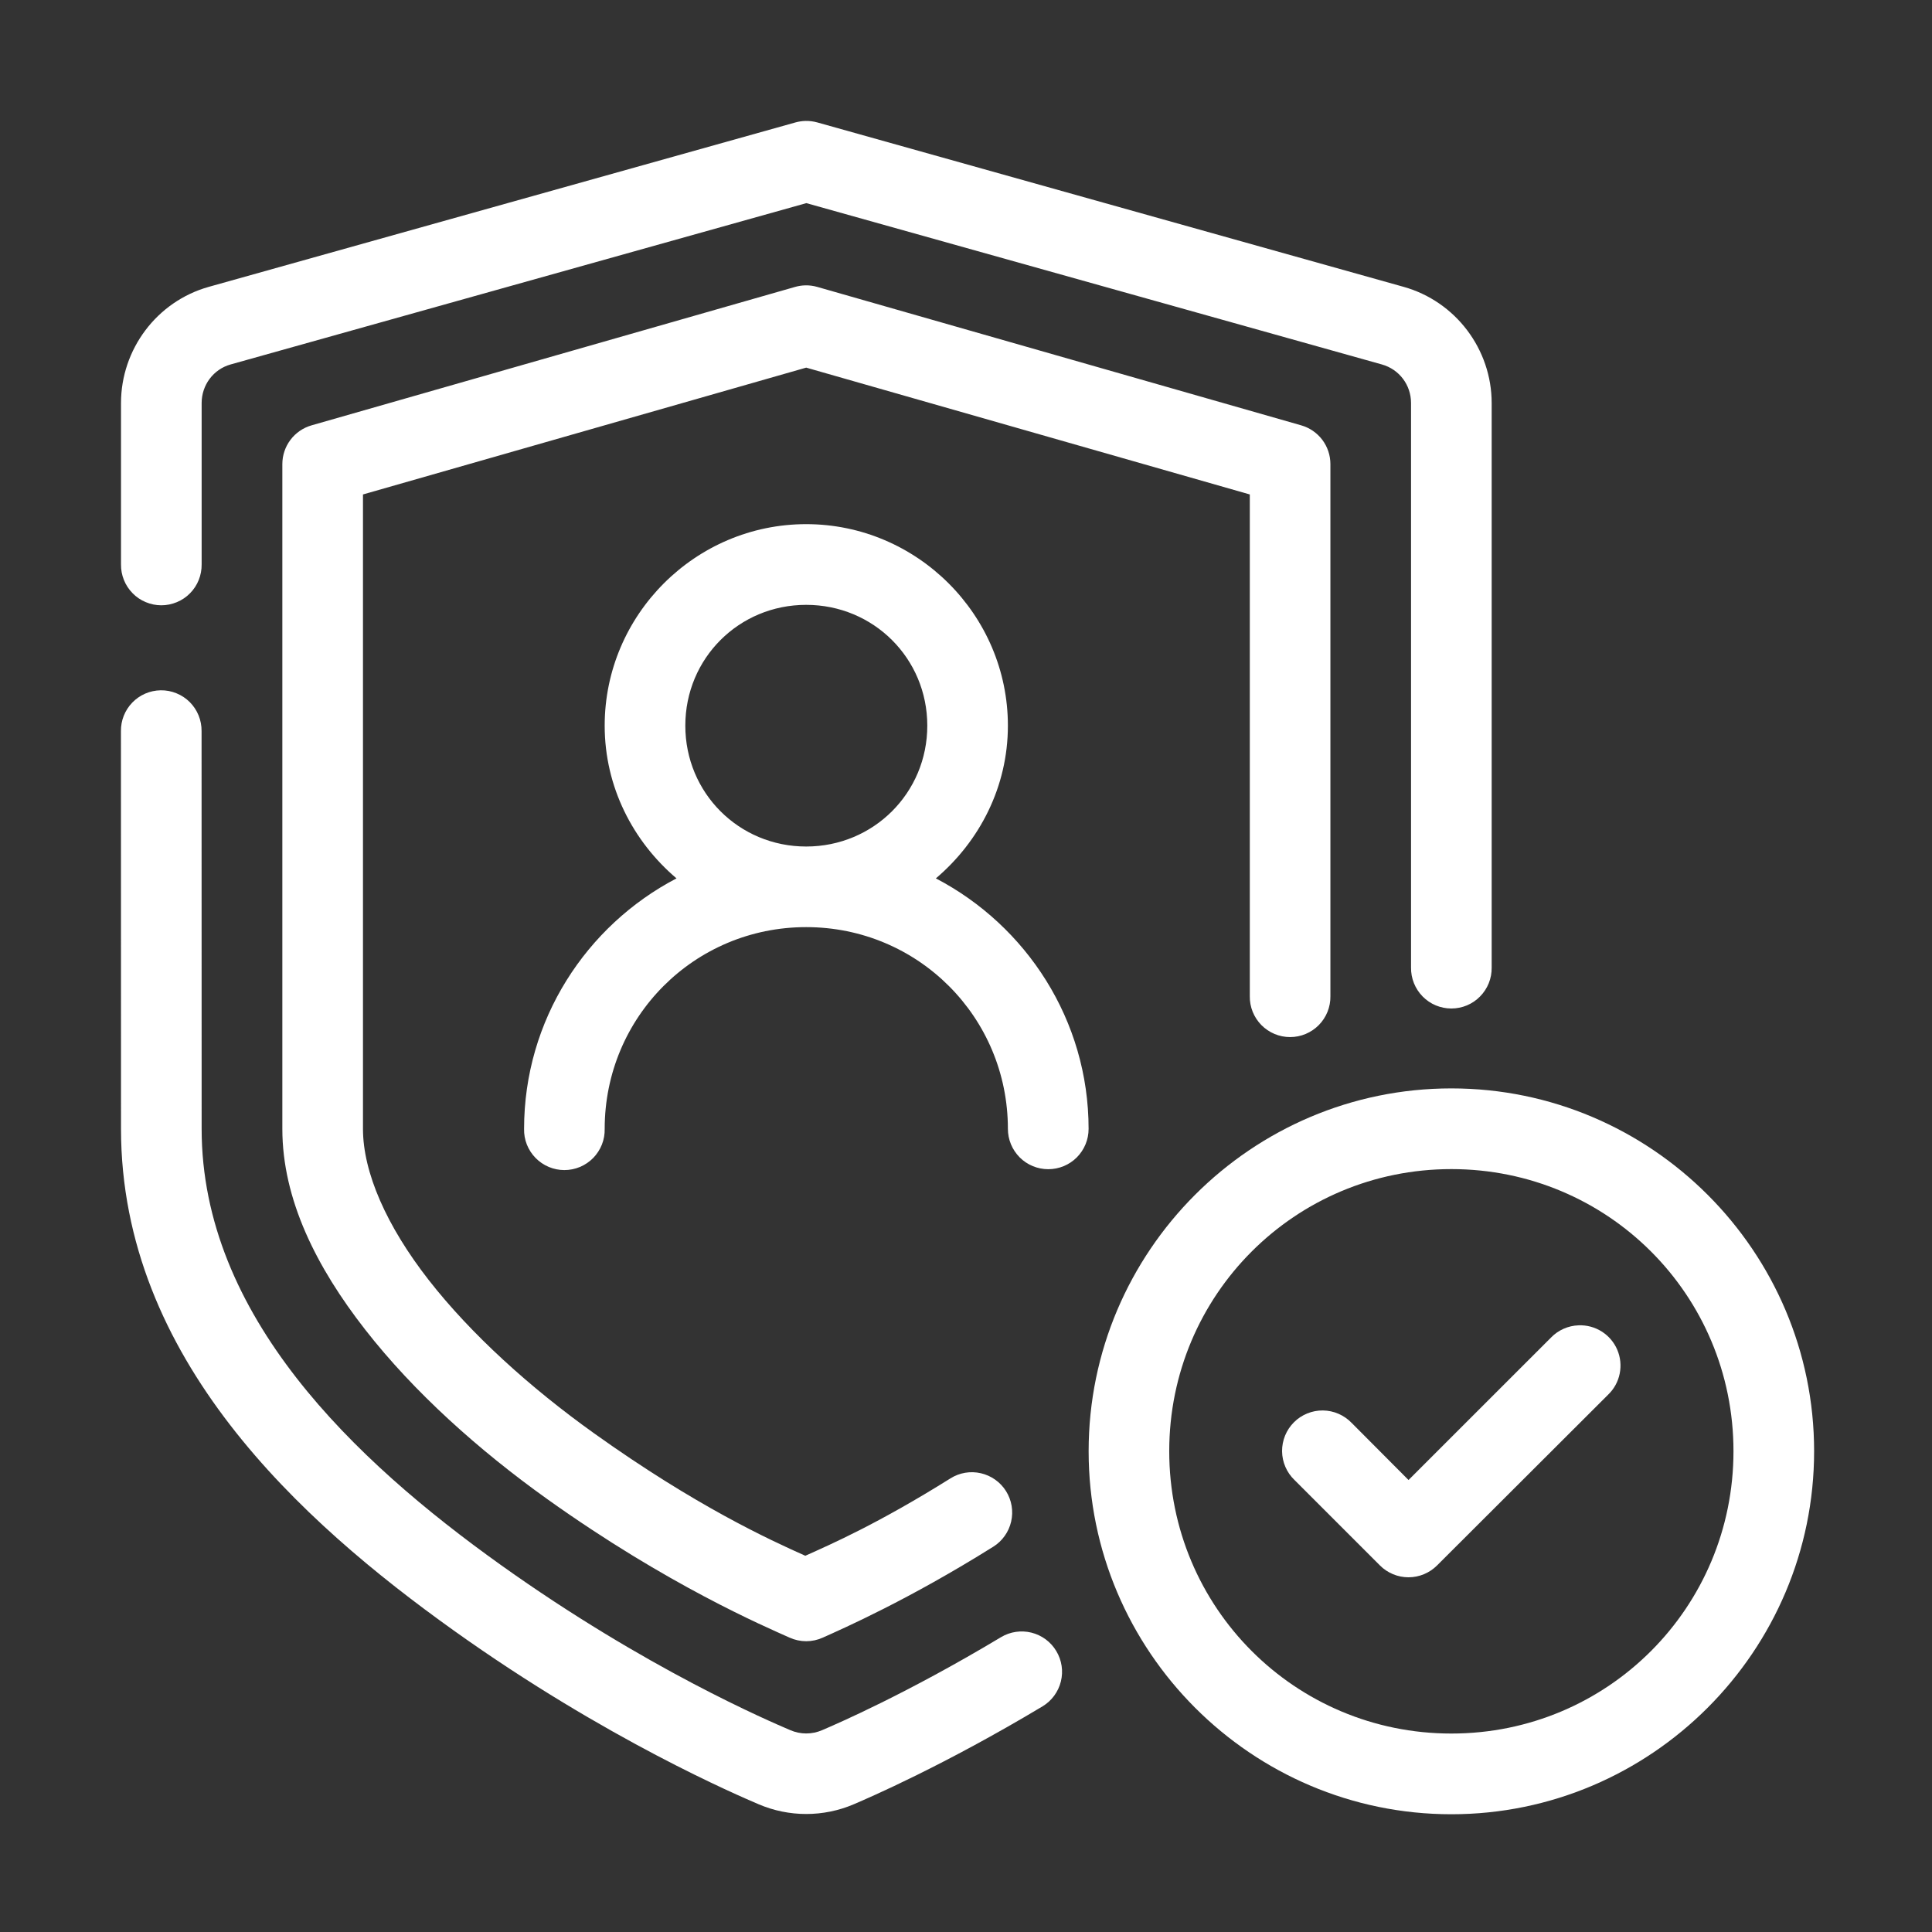 <svg width="57" height="57" viewBox="0 0 57 57" fill="none" xmlns="http://www.w3.org/2000/svg">
<rect x="0" y="0" width="57" height="57" fill="#333333" stroke="none"/>
<path d="M23.759 3.568C23.661 3.571 23.564 3.586 23.469 3.612L6.16 8.463C4.626 8.893 3.57 10.307 3.57 11.892V16.651C3.568 16.809 3.597 16.965 3.656 17.112C3.715 17.258 3.802 17.391 3.913 17.503C4.023 17.616 4.155 17.705 4.301 17.765C4.446 17.826 4.602 17.858 4.76 17.858C4.917 17.858 5.073 17.826 5.219 17.765C5.364 17.705 5.496 17.616 5.607 17.503C5.717 17.391 5.805 17.258 5.863 17.112C5.922 16.965 5.951 16.809 5.949 16.651V11.892C5.949 11.358 6.297 10.895 6.802 10.753L23.79 5.993L40.771 10.753C41.282 10.897 41.63 11.357 41.63 11.892V28.547C41.628 28.705 41.657 28.861 41.716 29.008C41.775 29.154 41.862 29.287 41.972 29.399C42.083 29.512 42.215 29.601 42.36 29.662C42.506 29.722 42.662 29.754 42.819 29.754C42.977 29.754 43.133 29.722 43.279 29.662C43.424 29.601 43.556 29.512 43.666 29.399C43.777 29.287 43.864 29.154 43.923 29.008C43.982 28.861 44.011 28.705 44.009 28.547V11.892C44.009 10.303 42.945 8.893 41.412 8.463L24.113 3.612C23.998 3.58 23.879 3.565 23.759 3.568ZM23.759 8.419C23.657 8.421 23.556 8.437 23.457 8.465L9.192 12.549C8.944 12.62 8.725 12.77 8.57 12.976C8.414 13.182 8.33 13.434 8.33 13.692V33.305C8.33 35.39 9.337 37.387 10.774 39.228C12.211 41.07 14.116 42.778 16.149 44.23C19.698 46.765 22.564 47.987 23.297 48.316C23.451 48.385 23.617 48.421 23.785 48.421C23.953 48.421 24.119 48.385 24.273 48.316C24.87 48.048 26.803 47.2 29.304 45.633C29.437 45.55 29.552 45.442 29.642 45.314C29.733 45.187 29.797 45.043 29.832 44.891C29.867 44.739 29.872 44.581 29.846 44.427C29.82 44.273 29.764 44.125 29.681 43.993C29.598 43.86 29.49 43.746 29.362 43.655C29.235 43.565 29.091 43.5 28.939 43.465C28.786 43.43 28.629 43.425 28.475 43.451C28.32 43.477 28.173 43.534 28.041 43.617C25.907 44.953 24.523 45.557 23.759 45.9C22.7 45.427 20.534 44.435 17.534 42.292C15.648 40.946 13.893 39.36 12.649 37.765C11.404 36.17 10.709 34.589 10.709 33.305V14.588L23.785 10.846L36.873 14.588V29.391C36.87 29.548 36.9 29.705 36.958 29.851C37.017 29.997 37.104 30.13 37.215 30.243C37.326 30.355 37.458 30.444 37.603 30.505C37.748 30.566 37.904 30.597 38.062 30.597C38.22 30.597 38.376 30.566 38.521 30.505C38.666 30.444 38.798 30.355 38.909 30.243C39.02 30.13 39.107 29.997 39.166 29.851C39.224 29.705 39.254 29.548 39.251 29.391V13.692C39.251 13.434 39.167 13.182 39.012 12.976C38.856 12.77 38.638 12.62 38.39 12.549L24.113 8.465C23.998 8.432 23.879 8.416 23.759 8.419ZM23.785 15.464C20.515 15.464 17.84 18.139 17.84 21.409C17.84 23.218 18.675 24.823 19.959 25.915C17.292 27.308 15.462 30.099 15.462 33.305C15.458 33.463 15.486 33.621 15.544 33.768C15.603 33.916 15.69 34.05 15.801 34.163C15.911 34.276 16.044 34.366 16.19 34.428C16.336 34.489 16.493 34.521 16.651 34.521C16.809 34.521 16.966 34.489 17.112 34.428C17.259 34.366 17.391 34.276 17.502 34.163C17.612 34.05 17.699 33.916 17.758 33.768C17.816 33.621 17.844 33.463 17.84 33.305C17.84 30.006 20.486 27.353 23.785 27.353C27.083 27.353 29.736 30.006 29.736 33.305C29.736 33.621 29.862 33.923 30.085 34.147C30.308 34.37 30.611 34.495 30.927 34.495C31.243 34.495 31.546 34.37 31.769 34.147C31.992 33.923 32.117 33.621 32.117 33.305C32.117 30.099 30.281 27.308 27.611 25.915C28.898 24.823 29.736 23.218 29.736 21.409C29.736 18.139 27.055 15.464 23.785 15.464ZM23.785 17.845C25.77 17.845 27.358 19.424 27.358 21.409C27.358 23.393 25.77 24.975 23.785 24.975C21.8 24.975 20.219 23.393 20.219 21.409C20.219 19.424 21.8 17.845 23.785 17.845ZM4.739 20.366C4.424 20.371 4.124 20.5 3.904 20.727C3.685 20.953 3.564 21.256 3.568 21.571L3.57 33.305C3.572 40.083 8.876 44.883 13.383 48.102C17.896 51.326 21.823 52.991 22.377 53.229C23.276 53.615 24.296 53.615 25.195 53.229C25.619 53.047 27.852 52.086 30.759 50.342C31.029 50.179 31.223 49.915 31.299 49.609C31.375 49.303 31.326 48.98 31.163 48.71C31.001 48.439 30.738 48.245 30.432 48.168C30.126 48.092 29.802 48.14 29.532 48.302C26.755 49.969 24.674 50.866 24.256 51.045C23.956 51.175 23.616 51.175 23.316 51.045C22.719 50.789 19.068 49.237 14.767 46.165C10.46 43.088 5.95 38.817 5.949 33.305L5.947 21.571C5.949 21.412 5.919 21.254 5.859 21.107C5.799 20.959 5.71 20.826 5.598 20.713C5.485 20.601 5.351 20.512 5.203 20.453C5.056 20.393 4.898 20.363 4.739 20.366Z" fill="white"/>
<path fill-rule="evenodd" clip-rule="evenodd" d="M42.82 32.111C36.922 32.111 32.118 36.917 32.118 42.815C32.118 48.713 36.922 53.526 42.82 53.526C48.717 53.526 53.522 48.713 53.522 42.815C53.522 36.917 48.717 32.111 42.82 32.111ZM42.82 34.492C47.432 34.492 51.143 38.203 51.143 42.815C51.143 47.427 47.432 51.145 42.82 51.145C38.208 51.145 34.496 47.427 34.496 42.815C34.496 38.203 38.208 34.492 42.82 34.492ZM46.576 39.101C46.268 39.111 45.975 39.24 45.761 39.461L41.556 43.665L39.879 41.981C39.769 41.867 39.638 41.775 39.492 41.712C39.346 41.648 39.19 41.615 39.031 41.613C38.872 41.611 38.715 41.641 38.568 41.701C38.421 41.761 38.287 41.849 38.175 41.962C38.063 42.074 37.974 42.207 37.914 42.354C37.854 42.501 37.824 42.658 37.825 42.817C37.827 42.976 37.86 43.133 37.923 43.278C37.986 43.424 38.078 43.556 38.192 43.665L40.713 46.186C40.823 46.297 40.955 46.384 41.099 46.444C41.243 46.504 41.398 46.535 41.555 46.535C41.711 46.535 41.866 46.504 42.011 46.444C42.155 46.384 42.286 46.297 42.397 46.186L47.447 41.145C47.62 40.978 47.739 40.762 47.786 40.526C47.834 40.29 47.809 40.045 47.715 39.823C47.621 39.602 47.461 39.414 47.258 39.285C47.054 39.156 46.817 39.092 46.576 39.101Z" fill="white"/>
</svg>
